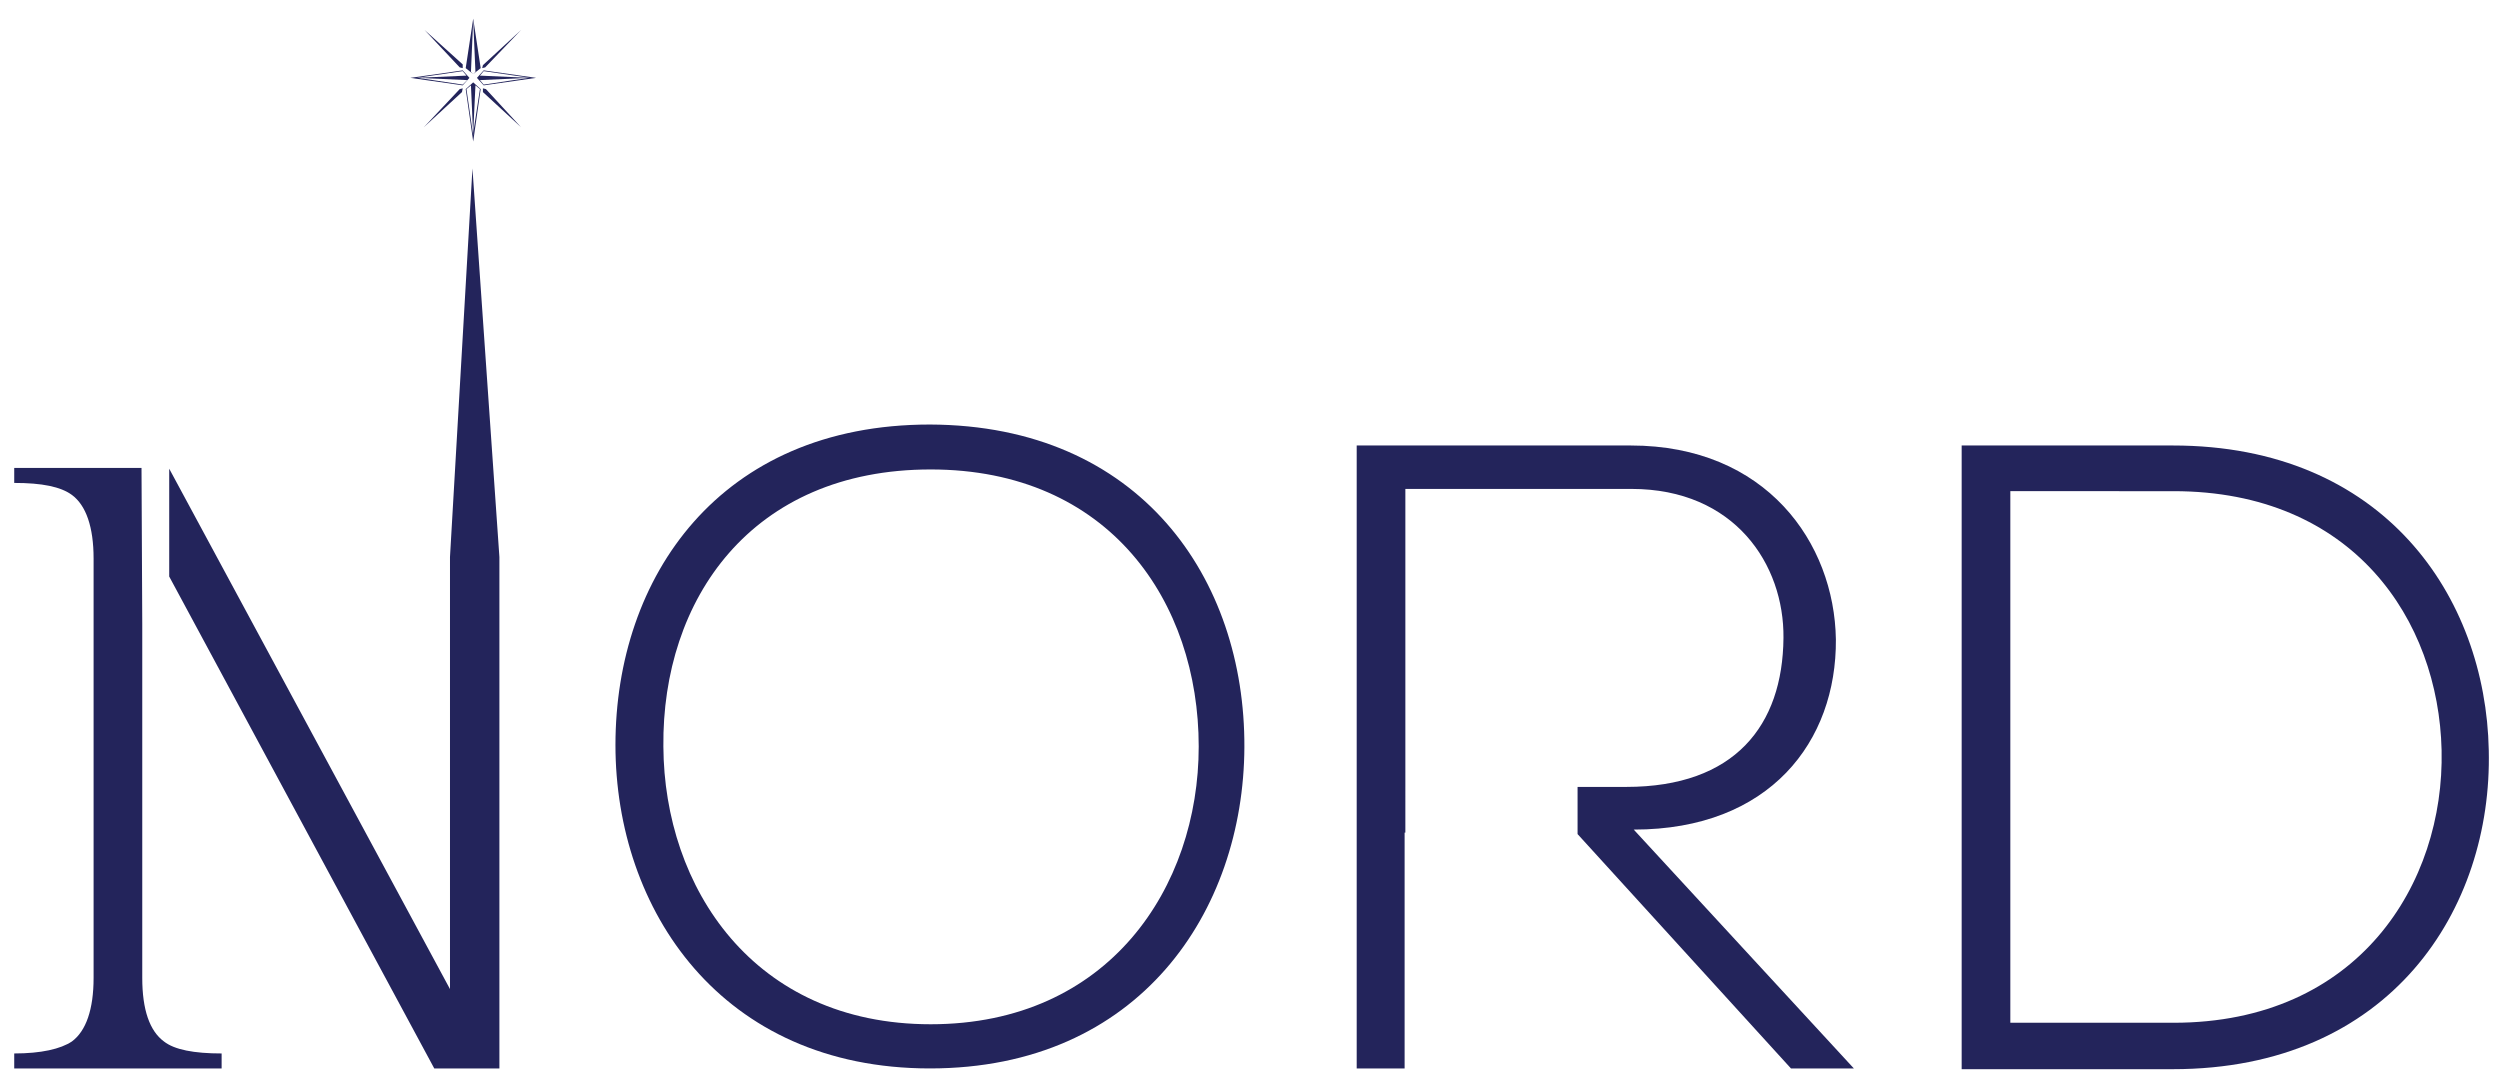 <svg xmlns="http://www.w3.org/2000/svg" xmlns:xlink="http://www.w3.org/1999/xlink" id="Layer_1" x="0px" y="0px" viewBox="0 0 333.9 144.3" style="enable-background:new 0 0 333.9 144.3;" xml:space="preserve"><style type="text/css">	.st0{fill:#23245B;}</style><g>	<path class="st0" d="M19,83.3v47.3c0,4.3,1,7.1,2.9,8.5c1.4,1.1,4,1.6,7.7,1.6v2H1.9v-2c3.6,0,6.2-0.6,7.7-1.6  c1.9-1.4,2.9-4.3,2.9-8.5v-56c0-4.2-1-7.1-2.9-8.5c-1.5-1.1-4-1.6-7.7-1.6v-2h17L19,83.3z"></path>	<polygon class="st0" points="60.1,132.1 22.6,62.6 22.6,77 58,142.7 66.7,142.7 66.7,74.4 63.1,22.5 60.1,74.4  "></polygon>	<path class="st0" d="M166.2,99.8c-0.1,21.9-14,42.9-42,42.9c-27.9,0-42-21.2-42-43.2c0-22.4,13.9-42.8,42-42.8  C152.3,56.8,166.3,77.3,166.2,99.8 M88.6,99.7c0.1,18.8,12,37.1,35.7,37.1c23.8,0,35.8-18.3,35.8-37.1c0-19.3-11.9-37-35.8-37  C100.3,62.7,88.4,80.1,88.6,99.7"></path>	<path class="st0" d="M332.4,100.2c0.5,21.2-13.1,42.6-42.2,42.6H262V59.5h28.2C318.4,59.5,332,79.7,332.4,100.2 M268.5,65.6v71  h21.8c24.7,0,36.2-18.6,35.8-36.4c-0.4-17.4-11.8-34.6-35.8-34.6H268.5z"></path>	<path class="st0" d="M187.6,111.2v31.5h-6.4V59.5h36.6c18.1,0,27.2,13,27.4,25.9c0.1,13.6-8.8,25.4-27,25.4l29.4,31.9h-8.4  l-28.5-31.3v-6.3h6.5c14.5,0,20.9-8.2,21-19.9c0.1-9.8-6.5-19.9-20.3-19.9h-30.2v39.7V111.2z"></path>	<path class="st0" d="M63.2,2.5l-1,6.6l1,0.8l1-0.8L63.2,2.5z M62.9,9.6l0.3-6.9l0.3,6.9l-0.3,0.3L62.9,9.6z"></path>	<polygon class="st0" points="64.5,8.7 69.6,4 64.8,9 64.4,9.1  "></polygon>	<polygon class="st0" points="61.8,8.6 56.7,4 61.4,9 61.8,9.1  "></polygon>	<polygon class="st0" points="64.5,12.3 69.6,17 64.9,11.9 64.5,11.8  "></polygon>	<polygon class="st0" points="61.7,12.3 56.6,17 61.4,11.9 61.8,11.8  "></polygon>	<path class="st0" d="M64.6,9.4L64.6,9.4l-0.9,1l0.9,1l7-1L64.6,9.4z M64.6,9.5l6.2,0.9l-6.7-0.3L64.6,9.5z M63.8,10.4L63.8,10.4  L63.8,10.4L63.8,10.4z M64.1,10.7l6.5-0.3l-6,0.9L64.1,10.7z"></path>	<path class="st0" d="M61.8,9.4l-7,1l7,1l0,0l0.9-1L61.8,9.4z M62.3,10.1l-6.7,0.3l6.2-0.9L62.3,10.1z M61.8,11.3l-6-0.9l6.6,0.3  L61.8,11.3z"></path>	<path class="st0" d="M62.2,11.9l1,7l1-7l0,0l-1-0.9L62.2,11.9z M62.3,11.9l0.6-0.5l0.3,6.7l0,0L62.3,11.9z M63.2,17.8l0.3-6.4  l0.6,0.5L63.2,17.8z"></path></g></svg>
